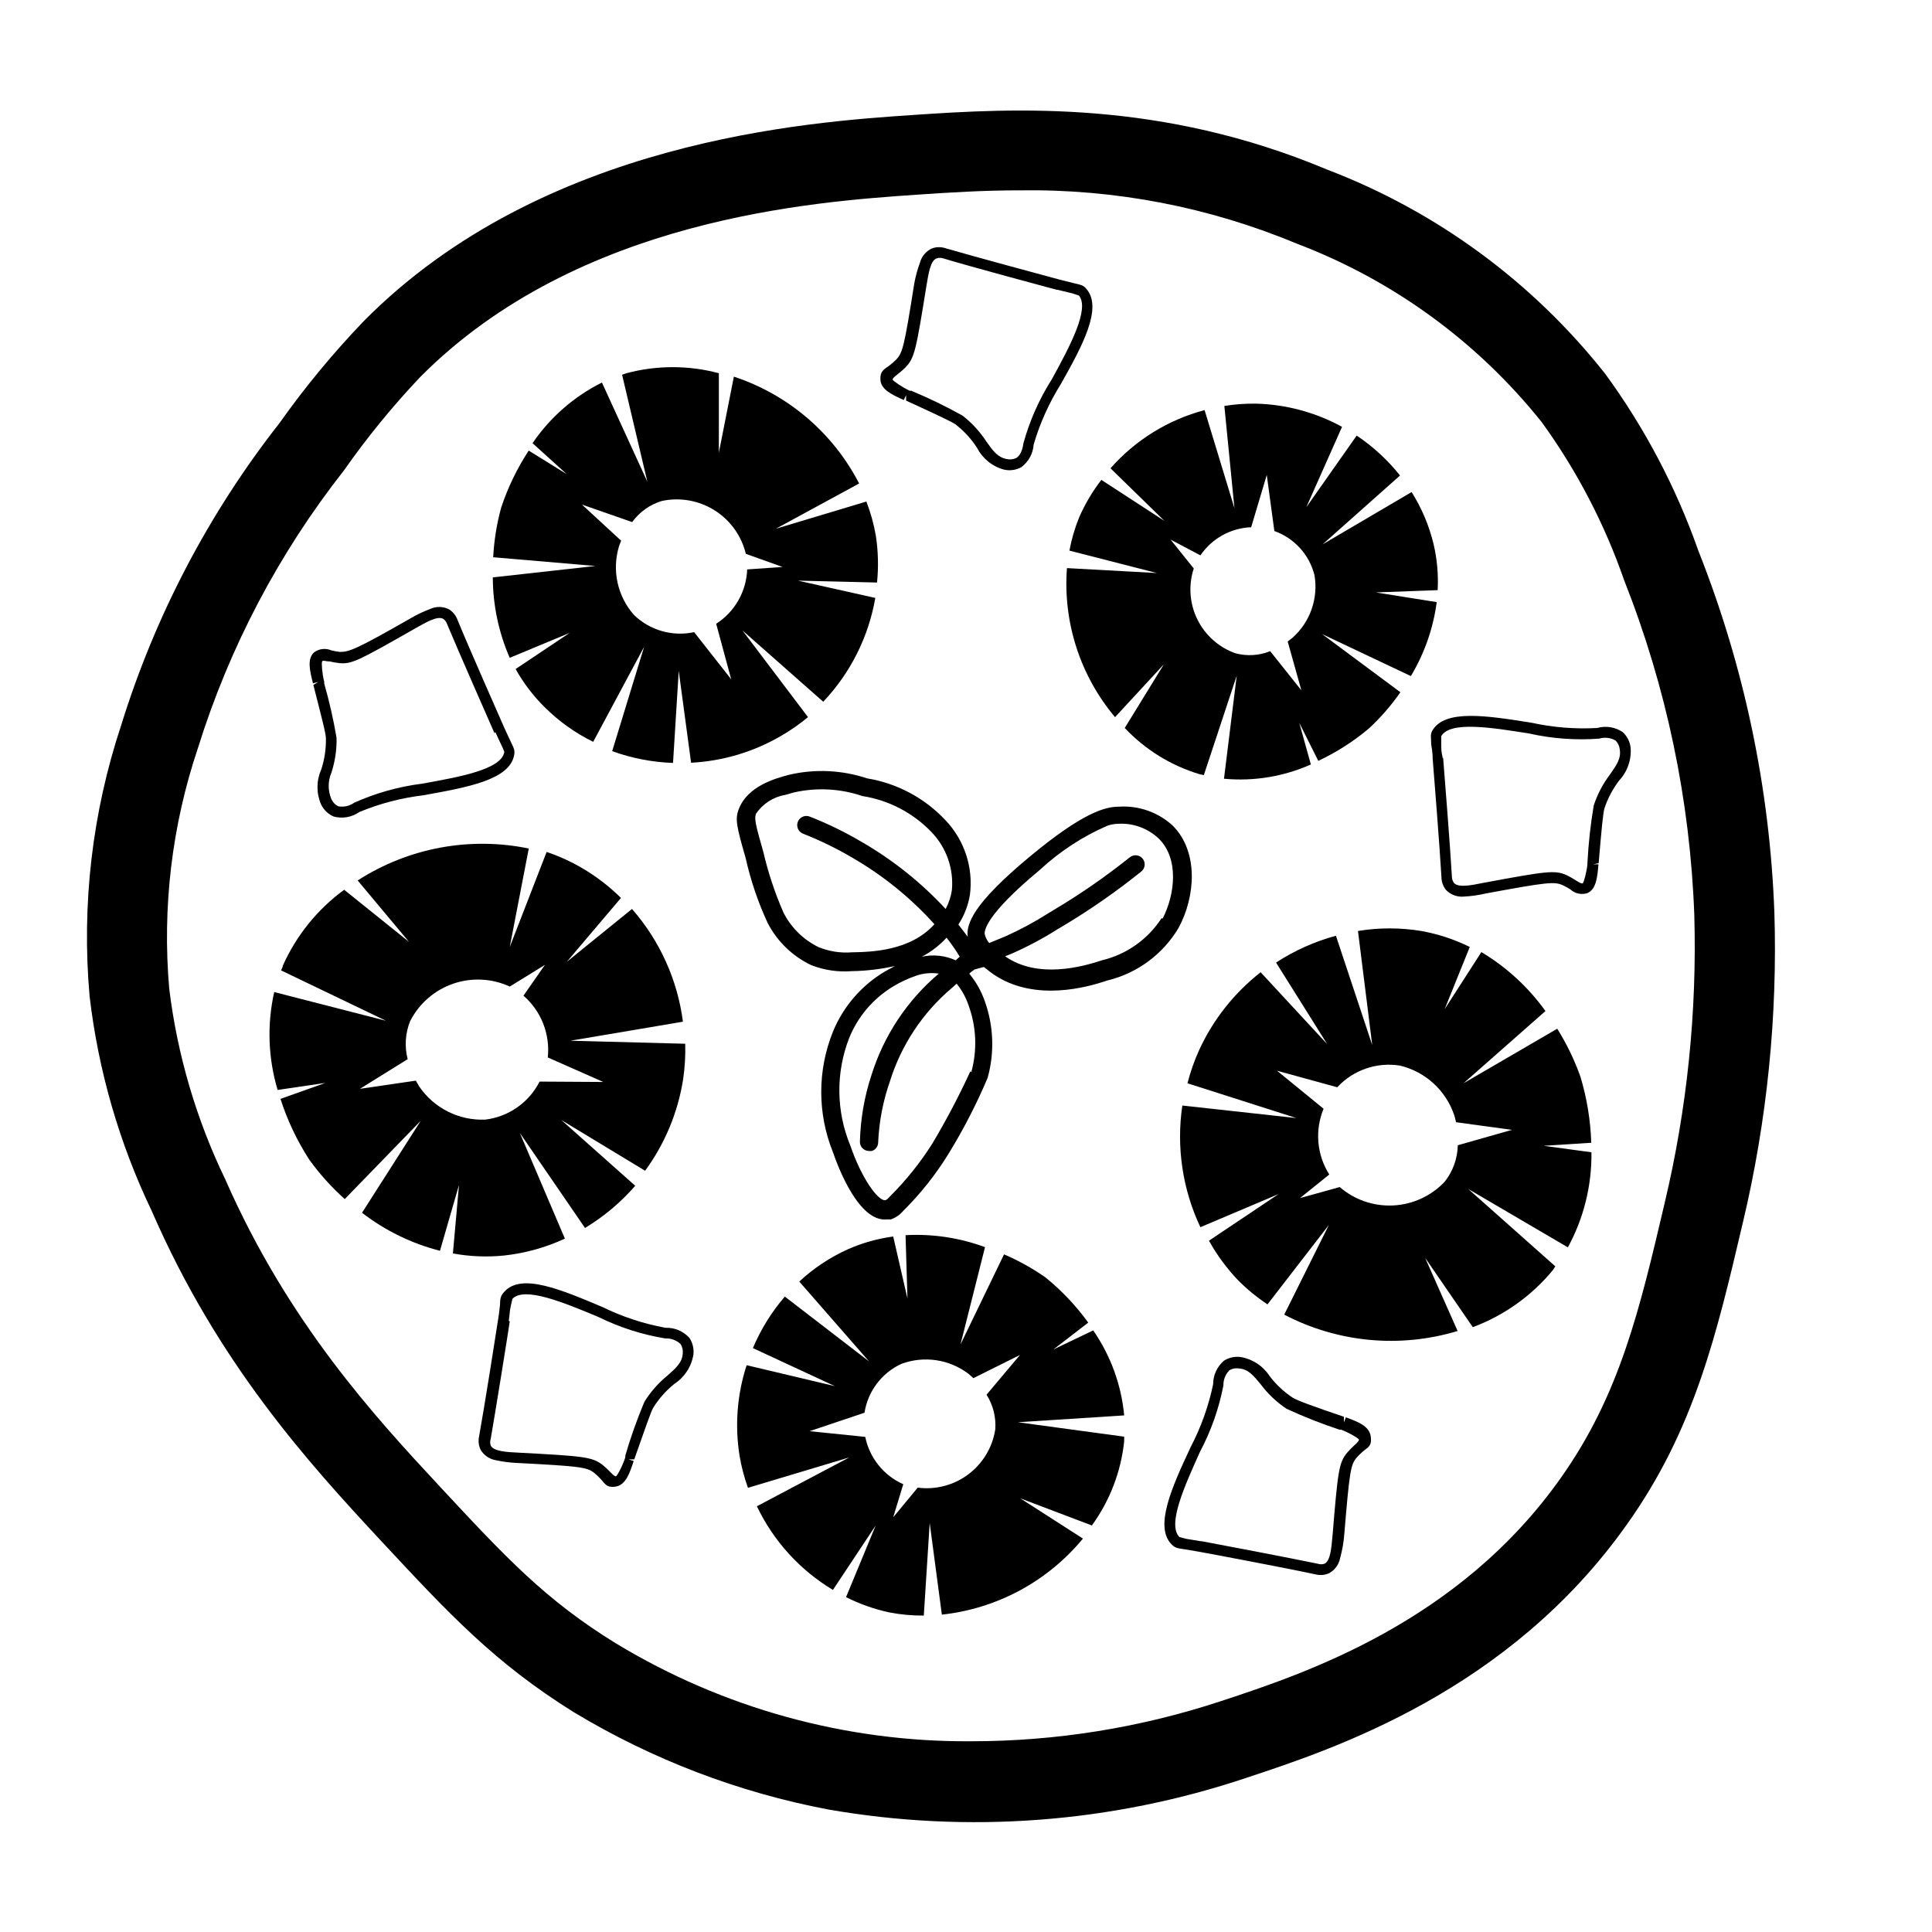 <?xml version="1.0" encoding="UTF-8"?>
<!-- Uploaded to: SVG Repo, www.svgrepo.com, Generator: SVG Repo Mixer Tools -->
<svg fill="#000000" width="800px" height="800px" version="1.1" viewBox="144 144 512 512" xmlns="http://www.w3.org/2000/svg">
 <g>
  <path d="m614.22 385.64c-1.219-32.824-8.035-65.195-20.152-95.723-5.883-16.723-14.184-32.492-24.637-46.805-19.234-24.371-44.703-43.086-73.707-54.16-44.035-18.488-82.727-16.324-110.08-14.461-27.359 1.867-97.688 6.602-145.2 54.562-8.113 8.453-15.594 17.496-22.367 27.055-18.758 23.922-32.98 51.07-41.969 80.105-7.672 23.109-10.52 47.543-8.363 71.793 2.309 19.758 7.875 38.996 16.477 56.934 17.531 40.305 41.312 66.504 60.91 87.562 17.734 19.043 29.926 32.195 51.086 45.344v-0.004c20.734 12.488 43.527 21.188 67.309 25.695 37.07 6.457 75.164 3.562 110.84-8.414 23.176-7.656 69.527-22.973 100.76-67.109 17.938-25.191 23.781-50.383 30.781-80.156l0.004 0.004c6.383-26.922 9.18-54.57 8.312-82.223zm-29.07 77.184c-6.648 28.312-11.891 50.734-27.457 72.75-27.105 38.441-68.016 51.941-89.98 59.199v-0.004c-21.422 7.086-43.84 10.691-66.402 10.684-33.129 0.227-65.672-8.734-94.012-25.898-18.691-11.488-29.223-22.773-46.652-41.516-17.434-18.742-40.305-43.578-56.98-81.566v0.004c-7.656-15.871-12.66-32.891-14.812-50.383-1.898-21.59 0.691-43.34 7.609-63.883 8.312-26.668 21.426-51.594 38.691-73.555 6.106-8.711 12.84-16.961 20.152-24.688 41.918-42.27 104.74-46.5 131.59-48.367 8.918-0.605 17.684-1.16 27.406-1.16l0.004 0.004c25.141-0.383 50.098 4.418 73.301 14.105 25.52 9.676 47.965 26.031 64.992 47.359 9.277 12.812 16.629 26.918 21.816 41.867 11.195 28.301 17.484 58.305 18.59 88.719 0.734 25.676-1.91 51.34-7.859 76.328z"/>
  <path d="m454.81 362.82c-3.875-3.57-9.051-5.394-14.309-5.039-3.629 0-9.574 1.562-23.68 13.301-15.113 12.543-16.777 17.887-16.375 21.16-0.773-1.043-1.594-2.117-2.469-3.223h0.004c1.57-2.41 2.617-5.121 3.07-7.961 0.906-7.207-1.48-14.441-6.496-19.699-5.512-5.879-12.809-9.777-20.758-11.082-6.664-2.219-13.816-2.551-20.656-0.957-3.629 0.957-11.082 2.973-13.402 9.219-0.957 2.57-0.555 4.434 1.863 12.848 1.336 5.973 3.312 11.781 5.894 17.332 2.523 4.812 6.535 8.684 11.438 11.031 3.441 1.355 7.144 1.906 10.832 1.613 3.832-0.059 7.648-0.516 11.387-1.359l-2.57 1.41c-6.246 3.68-11.113 9.309-13.855 16.02-4.121 10.23-4.121 21.66 0 31.891 1.512 4.383 6.953 18.539 14.258 17.836h1.109c1.27-0.457 2.398-1.238 3.273-2.266 4.582-4.547 8.605-9.621 11.992-15.117 3.961-6.445 7.434-13.18 10.379-20.152 1.836-6.629 1.59-13.664-0.707-20.152-0.922-2.719-2.34-5.246-4.18-7.453 0.449-0.418 0.941-0.789 1.461-1.109l2.418-0.656 1.664 1.309c10.078 7.609 23.375 4.734 29.824 2.672l1.258-0.402c7.894-1.914 14.688-6.926 18.844-13.906 4.484-8.262 5.391-20.152-1.512-27.105zm-66.504 34.711v0.004c2.457-1.293 4.672-2.996 6.551-5.039 1.309 1.715 2.469 3.324 3.477 5.039l-1.059 0.957c-2.809-1.273-5.953-1.609-8.969-0.957zm-27.457-2.566c-3.977-1.965-7.211-5.164-9.219-9.121-2.269-5.18-4.055-10.562-5.34-16.07-2.215-7.707-2.367-8.816-1.965-10.078v0.004c1.781-2.676 4.59-4.5 7.758-5.039l2.316-0.656c6.019-1.363 12.297-1.031 18.137 0.957 6.977 1.086 13.402 4.43 18.289 9.523 3.961 4.09 5.945 9.695 5.441 15.367-0.262 1.762-0.824 3.465-1.66 5.035-6.488-7.012-13.996-13.008-22.27-17.781-4.398-2.598-9-4.84-13.754-6.703-1.254-0.484-2.664 0.133-3.148 1.387-0.488 1.25 0.133 2.66 1.383 3.148 4.477 1.758 8.805 3.863 12.949 6.297 8.172 4.707 15.551 10.676 21.867 17.684-6.398 7.156-16.828 7.356-21.867 7.457-3.043 0.238-6.098-0.246-8.918-1.41zm40.305 32.949c-3.016 6.555-6.379 12.945-10.074 19.145-3.207 5.074-6.977 9.773-11.234 14.004-0.504 0.555-0.906 1.008-1.359 1.008-1.914 0-6.144-5.742-9.168-14.559h-0.004c-3.734-9.066-3.84-19.219-0.301-28.363 2.293-5.707 6.375-10.516 11.637-13.703 1.938-1.18 4-2.141 6.144-2.875 1.926-0.664 3.984-0.852 5.996-0.551-8.367 7.078-14.555 16.391-17.832 26.852-1.887 5.711-2.922 11.672-3.074 17.684-0.016 0.641 0.227 1.262 0.672 1.727 0.445 0.461 1.055 0.73 1.695 0.742h0.805c0.984-0.324 1.652-1.234 1.664-2.266 0.242-5.535 1.293-11 3.125-16.223 3-9.594 8.66-18.137 16.32-24.637l1.359-1.211h0.004c1.426 1.77 2.516 3.785 3.223 5.945 2.012 5.621 2.242 11.727 0.656 17.48zm50.684-40.605v-0.004c-3.633 5.629-9.301 9.637-15.82 11.188-5.039 1.664-16.93 5.039-25.645-1.059l1.965-0.805 0.004-0.004c4.109-1.82 8.086-3.941 11.887-6.348l1.613-0.957c7.188-4.309 14.074-9.105 20.605-14.355 1.043-0.836 1.215-2.359 0.379-3.402-0.836-1.043-2.359-1.211-3.402-0.379-6.391 5.109-13.121 9.77-20.152 13.957l-1.664 1.008h0.004c-3.609 2.289-7.383 4.309-11.285 6.047l-4.18 1.715-0.004-0.004c-0.602-0.711-1.016-1.559-1.207-2.469 0-0.707 0-4.785 14.66-16.93 5.254-4.879 11.305-8.832 17.883-11.688 0.879-0.305 1.797-0.473 2.723-0.504 3.969-0.266 7.871 1.121 10.781 3.828 5.543 5.293 4.434 14.914 1.109 21.312z"/>
  <path d="m295.16 419.8 29.824-5.039v0.004c-1.434-11.078-6.137-21.48-13.5-29.879l-17.281 14.008 14.359-16.93c-3.109-3.078-6.598-5.754-10.379-7.961-2.957-1.723-6.078-3.141-9.32-4.231l-9.773 25.191 5.039-26.098h-0.004c-15.637-3.223-31.918-0.184-45.34 8.465l13.602 16.273-17.18-13.805c-7.09 5.184-12.699 12.129-16.273 20.152 0 0.402-0.301 0.805-0.453 1.211l27.809 13.352-29.625-7.609h0.004c-1.934 8.582-1.621 17.516 0.906 25.945l12.645-1.863-11.891 4.231c1.824 5.668 4.383 11.07 7.609 16.07 2.754 3.824 5.91 7.336 9.422 10.48l20.152-20.758-15.566 24.383-0.004 0.004c6.125 4.731 13.156 8.16 20.656 10.074l5.039-17.434-1.613 18.137v0.004c4.453 0.816 9 1.004 13.504 0.555 5.598-0.602 11.062-2.113 16.172-4.484l-11.941-28.012 17.281 25.191v-0.004c4.988-3.012 9.477-6.785 13.301-11.184l-19.598-17.43 22.219 13.453v-0.004c5.242-7.16 8.695-15.469 10.074-24.23 0.461-3.121 0.645-6.273 0.555-9.422zm-8.16 10.832h-0.004c-2.816 5.555-8.223 9.336-14.406 10.078-6.949 0.289-13.559-3.023-17.484-8.766 0 0-0.453-0.754-0.906-1.562l-14.812 2.168 12.645-7.859 0.004-0.004c-0.863-3.34-0.637-6.871 0.652-10.074 2.363-4.644 6.43-8.195 11.352-9.906 4.926-1.707 10.316-1.445 15.051 0.738l9.32-5.742-5.691 8.16h-0.004c4.703 4.07 7.109 10.188 6.449 16.371l14.711 6.5z"/>
  <path d="m487.56 440.3-30.23-3.324v-0.004c-1.621 10.984 0.043 22.203 4.785 32.246l20.707-8.766-18.438 12.344c2.129 3.82 4.738 7.359 7.758 10.527 2.367 2.371 4.969 4.496 7.758 6.348l16.273-21.059-11.84 23.781c14.156 7.402 30.656 8.961 45.949 4.332l-8.613-19.398 12.641 18.391c8.273-3.094 15.59-8.305 21.211-15.113l0.656-1.008-23.074-20.504 26.398 15.469v-0.004c4.211-7.723 6.363-16.398 6.246-25.191l-12.645-1.715 12.594-0.805h0.004c-0.191-5.941-1.156-11.836-2.875-17.531-1.586-4.441-3.644-8.699-6.144-12.695l-24.836 14.461 21.715-19.145-0.004-0.004c-4.527-6.312-10.309-11.629-16.977-15.617l-9.723 15.113 6.648-16.473c-4.062-2.008-8.387-3.434-12.848-4.234-5.555-0.918-11.223-0.918-16.777 0l3.777 30.23-9.621-28.969c-5.629 1.523-10.98 3.922-15.871 7.102l13.555 21.617-17.633-19.043v-0.004c-6.984 5.461-12.562 12.508-16.273 20.555-1.297 2.859-2.344 5.828-3.125 8.867zm10.832-8.16-0.004-0.004c4.234-4.57 10.473-6.727 16.629-5.742 6.769 1.629 12.215 6.641 14.406 13.25 0 0 0.25 0.855 0.453 1.762l14.812 2.016-14.359 4.082h0.004c-0.078 3.516-1.297 6.914-3.477 9.672-3.566 3.769-8.445 6.019-13.625 6.281-5.18 0.266-10.262-1.48-14.188-4.871l-10.531 2.922 7.758-6.246h0.004c-3.309-5.219-3.875-11.719-1.512-17.43l-12.344-10.078z"/>
  <path d="m340.75 311.07 21.41 18.895h0.004c7.211-7.609 12.012-17.18 13.805-27.508l-20.504-4.586 20.957 0.504c0.418-4.109 0.316-8.258-0.305-12.344-0.535-3.113-1.379-6.168-2.519-9.117l-23.98 7.203 22.066-11.992v0.004c-6.934-13.422-18.852-23.59-33.199-28.316l-3.981 20.152v-21.059c-8.023-2.144-16.465-2.144-24.484 0l-1.16 0.402 6.699 28.363-12.043-26.301 0.004 0.004c-7.402 3.699-13.734 9.23-18.391 16.07l9.07 8.215-10.078-6.246v-0.004c-3.082 4.699-5.539 9.781-7.305 15.117-1.176 4.293-1.883 8.703-2.117 13.148l27.105 2.316-27.207 3.023h0.004c0.02 7.336 1.547 14.59 4.484 21.312l15.871-6.602-14.309 9.574h-0.004c2.07 3.699 4.648 7.09 7.66 10.074 3.766 3.758 8.121 6.875 12.898 9.219l13.504-25.191-8.469 27.66c5.18 1.879 10.621 2.93 16.125 3.125l1.512-24.383 3.273 24.336v-0.004c8.355-0.43 16.492-2.848 23.73-7.051 2.559-1.469 4.984-3.156 7.254-5.039zm-12.797 0.453v0.004c-5.754 1.242-11.75-0.48-15.969-4.586-4.34-4.93-5.844-11.742-3.981-18.035 0 0 0.25-0.805 0.605-1.613l-10.379-9.574 13.301 4.637c1.938-2.672 4.699-4.637 7.859-5.594 4.805-1.031 9.82-0.141 13.98 2.477 4.16 2.613 7.133 6.754 8.285 11.531l9.723 3.477-9.371 0.656 0.004-0.004c-0.219 5.859-3.285 11.238-8.215 14.41l3.981 14.711z"/>
  <path d="m369.07 530.23-24.488 12.945c4.394 9.211 11.406 16.918 20.152 22.168l11.336-17.078-7.859 18.992c3.609 1.82 7.438 3.176 11.387 4.031 3.039 0.594 6.125 0.879 9.219 0.855l1.562-24.535 3.223 24.285h0.004c14.613-1.578 28.031-8.812 37.383-20.152l-16.629-10.68 18.992 7.203h0.004c4.762-6.559 7.715-14.258 8.562-22.32v-1.211l-28.16-3.824 28.164-1.812-0.004-0.004c-0.754-8.086-3.582-15.844-8.211-22.52l-10.531 5.039 9.219-7.106h0.004c-3.227-4.453-7.019-8.469-11.285-11.938-3.453-2.43-7.152-4.488-11.035-6.148l-11.539 23.879 6.5-25.793c-6.727-2.488-13.895-3.57-21.059-3.172l0.504 16.777-3.777-16.426c-4.137 0.555-8.172 1.691-11.992 3.375-4.738 2.129-9.094 5.023-12.898 8.566l18.488 21.16-22.32-17.18 0.004-0.004c-3.516 4.082-6.371 8.688-8.465 13.656l21.715 10.078-23.375-5.547c-2.527 7.766-3.164 16.023-1.863 24.082 0.492 2.867 1.234 5.68 2.215 8.414zm4.031-11.84h-0.004c0.887-5.68 4.555-10.539 9.773-12.949 6.012-2.234 12.746-1.227 17.836 2.672l1.258 1.109 12.344-6.144-8.867 10.531 0.004-0.004c1.73 2.727 2.543 5.941 2.316 9.168-0.723 4.754-3.281 9.035-7.125 11.926-3.84 2.891-8.664 4.16-13.43 3.539l-6.5 7.859 2.672-8.766h-0.004c-5.191-2.301-8.945-6.977-10.074-12.543l-14.762-1.512z"/>
  <path d="m471.14 278.68-7.91-25.996c-9.656 2.555-18.336 7.922-24.938 15.418l14.309 13.957-16.727-10.883c-2.398 3.094-4.394 6.481-5.945 10.074-1.125 2.797-1.969 5.699-2.519 8.668l23.176 5.945-23.832-1.309v-0.004c-1.086 14.328 3.488 28.512 12.746 39.5l12.949-14.008-10.379 16.879c5.414 5.746 12.242 9.969 19.801 12.242l1.16 0.25 8.715-26.348-3.375 27.305v0.004c7.871 0.734 15.801-0.566 23.023-3.781l-3.074-11.035 5.039 10.078c4.84-2.273 9.363-5.168 13.449-8.613 3.109-2.883 5.894-6.094 8.312-9.574l-20.758-15.418 23.527 11.133 0.004 0.004c3.602-5.992 5.934-12.664 6.852-19.598l-16.121-2.57 16.375-0.605h-0.004c0.219-4.059-0.137-8.129-1.055-12.09-1.176-4.926-3.148-9.621-5.848-13.906l-23.578 13.855 20.504-18.238h0.004c-3.258-4.102-7.133-7.672-11.488-10.578l-13.352 18.992 9.473-21.312c-6.977-3.824-14.766-5.93-22.723-6.144-2.832-0.047-5.664 0.156-8.465 0.605zm10.578 6.047c5.277 1.871 9.27 6.258 10.633 11.688 1.051 6.156-1.141 12.418-5.793 16.578l-1.309 1.008 3.629 12.949-8.266-10.383c-2.934 1.184-6.168 1.375-9.223 0.555-4.402-1.566-8.023-4.793-10.082-8.992-2.062-4.195-2.402-9.031-0.949-13.477l-6.144-7.656 7.91 4.18h-0.004c3.047-4.477 8.039-7.246 13.453-7.457l4.133-13.855z"/>
  <path d="m531.84 381.61c-1.73 0.137-3.43-0.512-4.633-1.762-0.781-0.973-1.207-2.18-1.211-3.426-0.402-7.305-2.066-28.215-2.316-31.285 0-1.812-0.301-3.074-0.402-3.93 0-1.812-0.301-2.519 0.301-3.578 3.324-5.742 14.41-3.981 26.199-2.117 5.734 1.266 11.617 1.738 17.48 1.41 2.32-0.652 4.812-0.246 6.805 1.109 1.152 1.07 1.883 2.516 2.062 4.078 0.27 3.203-0.828 6.367-3.019 8.719-1.723 2.246-3.051 4.766-3.93 7.453-0.352 1.258-0.805 5.945-1.512 14.461l-1.461 0.301h1.41c-0.301 3.375-0.555 6.602-2.973 7.656v0.004c-1.57 0.48-3.273 0.098-4.484-1.008-0.645-0.418-1.32-0.785-2.016-1.109-2.215-1.008-4.18-0.805-20.504 2.215v0.004c-1.906 0.438-3.844 0.707-5.797 0.805zm-5.391-36.727c0.25 3.125 1.914 24.031 2.316 31.387h0.004c-0.012 0.617 0.184 1.219 0.555 1.711 1.109 1.309 4.484 0.656 7.707 0 16.828-3.125 19.094-3.477 22.219-2.016v0.004c0.801 0.383 1.574 0.82 2.316 1.309 0.957 0.605 1.562 0.957 1.863 0.805 0.301-0.152 1.059-3.074 1.258-5.039v-0.453h0.004c0.262-5.062 0.82-10.109 1.66-15.113 0.969-2.977 2.434-5.769 4.332-8.262 1.715-2.469 2.973-4.231 2.57-6.602-0.082-0.891-0.477-1.73-1.109-2.367-1.312-0.754-2.879-0.934-4.332-0.504-6.231 0.469-12.496 0.012-18.59-1.359-9.824-1.562-20.957-3.375-23.277 0.707v1.812c0 1.812 0 2.168 0.402 4.031z"/>
  <path d="m499.15 556.89c-0.316 1.711-1.391 3.191-2.922 4.027-1.141 0.512-2.418 0.617-3.629 0.305-7.152-1.562-27.762-5.441-30.832-5.996l-3.879-0.656c-1.812-0.25-2.469-0.352-3.375-1.258-4.684-4.684 0-15.113 5.039-25.844l-0.004-0.004c2.738-5.242 4.738-10.836 5.945-16.625-0.008-2.402 1.043-4.688 2.875-6.246 1.332-0.844 2.922-1.184 4.481-0.957 3.129 0.543 5.887 2.371 7.609 5.039 1.711 2.242 3.789 4.184 6.144 5.742 1.109 0.707 5.492 2.316 13.551 5.039v1.512l0.504-1.359c3.176 1.16 6.195 2.266 6.602 5.039 0.402 2.769-0.957 2.973-2.168 4.082l0.004-0.004c-0.574 0.5-1.113 1.039-1.613 1.613-1.562 1.863-1.863 3.777-3.223 20.152-0.16 2.16-0.531 4.305-1.109 6.398zm-36.879-4.484c3.074 0.555 23.68 4.484 30.934 5.996v-0.004c0.586 0.207 1.227 0.207 1.812 0 1.562-0.754 1.812-4.133 2.117-7.457 1.41-17.027 1.664-19.348 3.879-21.965 0.578-0.68 1.199-1.316 1.863-1.914 0.855-0.754 1.309-1.258 1.258-1.562-0.051-0.301-2.672-1.863-4.734-2.621h-0.402v0.004c-4.785-1.582-9.48-3.43-14.055-5.543-2.637-1.762-4.953-3.957-6.852-6.5-1.914-2.316-3.273-3.981-5.691-4.18h-0.004c-0.883-0.152-1.789 0.008-2.566 0.453-1.066 1.066-1.648 2.523-1.613 4.031-1.184 6.133-3.273 12.059-6.199 17.582-4.082 9.07-8.766 19.348-5.441 22.621l1.762 0.453 3.981 0.656z"/>
  <path d="m275.51 530.99c-1.723-0.254-3.242-1.273-4.133-2.769-0.543-1.129-0.684-2.41-0.402-3.629 1.309-7.203 4.586-27.91 5.039-30.984 0.301-1.812 0.402-3.074 0.504-3.93 0-1.812 0.301-2.469 1.16-3.375 4.535-5.039 15.113-0.504 25.996 4.082 5.281 2.582 10.891 4.43 16.676 5.492 2.406-0.09 4.727 0.887 6.348 2.668 0.867 1.305 1.242 2.879 1.059 4.434-0.508 3.184-2.34 6.004-5.039 7.758-2.203 1.773-4.094 3.902-5.594 6.301-0.656 1.109-2.168 5.594-5.039 13.703h-1.512l1.359 0.453c-1.059 3.223-2.117 6.297-4.684 6.75-2.57 0.453-2.973-0.855-4.133-2.066h0.004c-0.52-0.559-1.074-1.078-1.664-1.562-1.914-1.512-3.879-1.762-20.453-2.621v0.004c-1.848-0.082-3.684-0.32-5.492-0.707zm3.578-36.777c-0.453 3.125-3.777 23.832-5.039 31.086-0.203 0.586-0.203 1.227 0 1.812 0.805 1.512 4.18 1.715 7.508 1.863 17.078 0.906 19.348 1.109 22.117 3.223v0.004c0.691 0.559 1.352 1.164 1.965 1.812 0.805 0.805 1.309 1.309 1.613 1.211 0.301-0.102 1.762-2.769 2.469-5.039v-0.453h-0.004c1.41-4.828 3.094-9.57 5.039-14.207 1.641-2.664 3.719-5.031 6.148-7.004 2.215-1.965 3.879-3.426 4.031-5.793h-0.004c0.109-0.879-0.086-1.77-0.555-2.519-1.094-1.039-2.57-1.586-4.078-1.512-6.16-1.012-12.137-2.93-17.734-5.695-9.168-3.828-19.598-8.16-22.773-4.785l-0.402 1.762c-0.402 1.762-0.25 2.168-0.555 4.031z"/>
  <path d="m257.88 305.43c1.59-0.77 3.445-0.77 5.035 0 1.074 0.648 1.891 1.645 2.32 2.82 2.769 6.801 11.234 25.945 12.496 28.816 0.754 1.664 1.309 2.82 1.664 3.578 0.805 1.664 1.109 2.266 0.855 3.477-1.211 6.551-12.293 8.516-24.031 10.629l-0.004 0.004c-5.836 0.695-11.547 2.188-16.977 4.434-1.977 1.387-4.469 1.832-6.805 1.207-1.449-0.625-2.633-1.75-3.324-3.172-1.301-2.938-1.301-6.285 0-9.223 0.883-2.68 1.309-5.488 1.262-8.312 0-1.309-1.211-5.844-3.324-14.156l1.258-0.805-1.359 0.352c-0.855-3.324-1.613-6.449 0.301-8.211 1.332-0.973 3.074-1.164 4.586-0.504 0.746 0.188 1.5 0.32 2.266 0.402 2.418 0 4.18-0.605 18.641-8.867 1.641-0.969 3.359-1.797 5.141-2.469zm17.18 32.898c-1.258-2.871-9.723-22.066-12.543-28.867h-0.004c-0.18-0.594-0.551-1.105-1.059-1.461-1.512-0.855-4.434 0.855-7.305 2.469-14.863 8.465-16.879 9.574-20.152 9.27-0.883-0.094-1.758-0.246-2.617-0.453-1.109 0-1.812-0.402-2.016 0-0.203 0.402 0 3.273 0.555 5.391v0.453c1.355 4.738 2.449 9.547 3.273 14.41 0.066 3.125-0.395 6.242-1.359 9.219-0.965 2.25-0.965 4.801 0 7.051 0.371 0.812 1.012 1.473 1.812 1.867 1.48 0.27 3.012-0.078 4.231-0.957 5.715-2.562 11.773-4.262 17.988-5.039 9.773-1.762 20.906-3.727 21.766-8.312 0-0.25 0-0.301-0.656-1.715-0.656-1.41-0.957-1.965-1.715-3.68z"/>
  <path d="m387.8 213.59c0.453-1.68 1.637-3.066 3.227-3.781 1.172-0.41 2.453-0.41 3.625 0 7.055 2.066 27.258 7.508 30.23 8.312l3.828 0.957c1.762 0.402 2.469 0.555 3.223 1.512 4.332 5.039-1.109 15.113-6.801 25.191-3.121 4.988-5.543 10.379-7.203 16.023-0.16 2.406-1.379 4.621-3.324 6.043-1.391 0.738-3 0.953-4.535 0.605-3.094-0.836-5.691-2.941-7.152-5.793-1.539-2.371-3.461-4.465-5.695-6.195-1.059-0.754-5.34-2.719-13.098-6.297v-1.461l-0.605 1.309c-3.125-1.41-6.047-2.769-6.195-5.34-0.152-2.57 1.211-2.871 2.469-3.879v-0.004c0.605-0.461 1.176-0.969 1.711-1.508 1.715-1.762 2.168-3.629 4.785-20.152 0.344-1.891 0.852-3.742 1.512-5.543zm36.426 7.254c-3.023-0.805-23.277-6.246-30.23-8.363h0.004c-0.59-0.203-1.227-0.203-1.812 0-1.613 0.605-2.117 3.981-2.672 7.254-2.719 16.879-3.125 19.145-5.543 21.613-0.629 0.633-1.305 1.223-2.016 1.766-0.906 0.707-1.41 1.16-1.41 1.461s2.57 2.066 4.535 2.973h0.402c4.656 1.938 9.199 4.141 13.602 6.598 2.469 1.914 4.598 4.231 6.301 6.852 1.715 2.418 2.973 4.18 5.34 4.637 0.859 0.211 1.766 0.121 2.57-0.254 1.461-0.855 1.812-3.125 1.914-3.879 1.66-6.019 4.207-11.758 7.555-17.027 4.785-8.715 10.078-18.641 7.152-22.168l-1.715-0.555-3.93-0.957z"/>
 </g>
</svg>